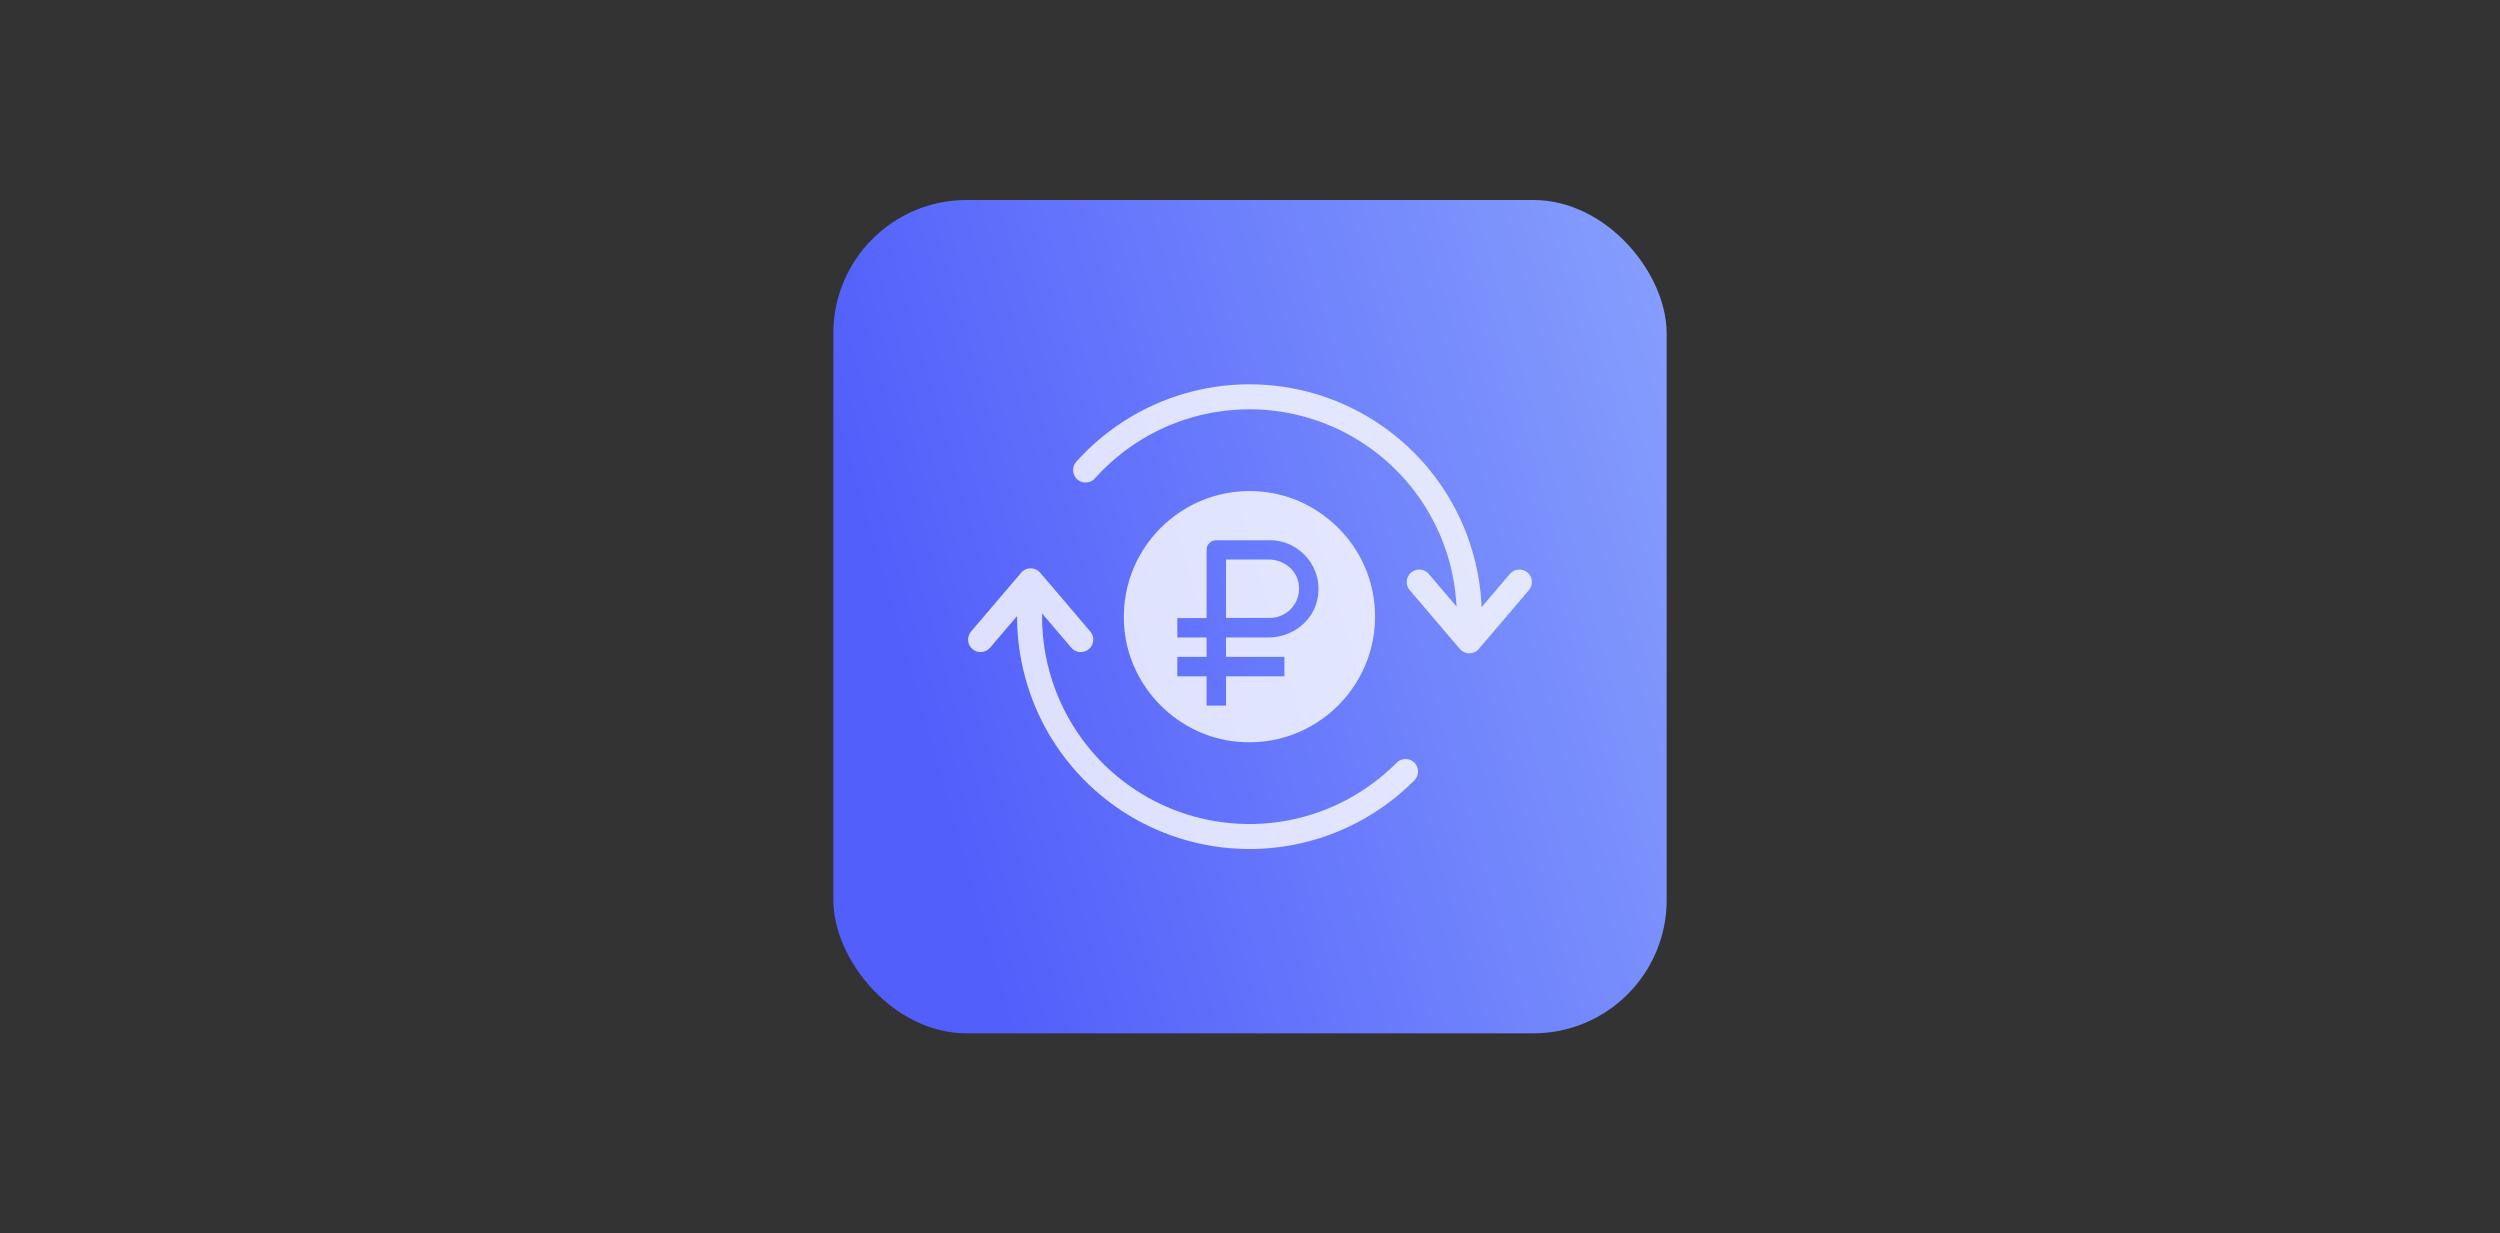 <svg width="300" height="148" viewBox="0 0 300 148" fill="none" xmlns="http://www.w3.org/2000/svg">
<rect x="0" y="0" width="300" height="148" fill="#333333" stroke="none"/>
<rect x="100" y="24" width="100" height="100" rx="16" fill="url(#paint0_linear_512_8428)"/>
<path d="M123.683 68.197C124.122 68.197 124.539 68.39 124.824 68.725L130.834 75.777L130.928 75.898C131.36 76.524 131.256 77.388 130.665 77.892C130.074 78.395 129.205 78.361 128.656 77.835L128.551 77.723L125.053 73.617C124.982 78.188 126.173 82.693 128.497 86.636L128.74 87.04C131.298 91.198 135.021 94.508 139.441 96.564L139.872 96.759C144.337 98.733 149.281 99.348 154.087 98.534L154.552 98.452C159.503 97.517 164.053 95.1 167.602 91.522C168.185 90.934 169.135 90.93 169.724 91.514C170.312 92.097 170.315 93.047 169.732 93.635C165.756 97.644 160.657 100.352 155.108 101.399L154.587 101.493C149.201 102.405 143.662 101.714 138.659 99.502L138.177 99.284C133.224 96.981 129.052 93.271 126.186 88.612L125.913 88.159C123.369 83.843 122.037 78.924 122.051 73.924L118.814 77.723C118.277 78.353 117.331 78.429 116.7 77.892C116.07 77.354 115.994 76.408 116.531 75.777L122.541 68.725L122.654 68.606C122.931 68.345 123.299 68.197 123.683 68.197ZM143.876 46.782C149.208 45.596 154.775 46.001 159.885 47.953L160.378 48.147C165.442 50.193 169.799 53.683 172.9 58.188L173.196 58.627C175.997 62.865 177.584 67.785 177.793 72.853L181.186 68.872C181.723 68.242 182.669 68.166 183.3 68.703C183.93 69.24 184.006 70.187 183.469 70.817L177.459 77.87L177.346 77.989C177.069 78.25 176.702 78.397 176.317 78.397C175.878 78.397 175.461 78.205 175.176 77.87L169.166 70.817L169.072 70.696C168.64 70.071 168.744 69.207 169.335 68.703C169.926 68.2 170.795 68.234 171.344 68.76L171.449 68.872L174.787 72.79C174.57 68.333 173.158 64.011 170.693 60.281L170.43 59.89C167.662 55.869 163.774 52.754 159.254 50.928L158.814 50.755C154.254 49.013 149.286 48.652 144.527 49.711L144.067 49.817C139.171 51.005 134.75 53.652 131.39 57.407C130.837 58.025 129.889 58.077 129.271 57.524C128.655 56.972 128.601 56.025 129.153 55.407C132.918 51.199 137.873 48.233 143.36 46.902L143.876 46.782Z" fill="white" fill-opacity="0.8"/>
<path d="M152.248 67.143H147.121V74.151H152.381C154.545 74.151 156.276 72.17 155.81 69.906C155.477 68.258 153.929 67.143 152.248 67.143Z" fill="white" fill-opacity="0.8"/>
<path d="M151.482 59.002C141.96 58.054 133.987 66.027 134.935 75.549C135.635 82.607 141.344 88.3 148.386 88.999C157.907 89.948 165.881 81.975 164.932 72.453C164.233 65.395 158.523 59.702 151.482 59.002ZM152.198 76.498H147.121V78.828H154.129V81.159H147.121V84.671H144.79V81.159H141.278V78.828H144.79V76.498H141.278V74.167H144.79V65.994C144.79 65.345 145.306 64.829 145.955 64.829H152.381C156.026 64.829 158.906 68.191 158.074 71.97C157.491 74.667 154.961 76.498 152.198 76.498Z" fill="white" fill-opacity="0.8"/>
<defs>
<linearGradient id="paint0_linear_512_8428" x1="211.963" y1="9.174" x2="97.332" y2="42.118" gradientUnits="userSpaceOnUse">
<stop stop-color="#8FA9FD"/>
<stop offset="1" stop-color="#525FFB"/>
</linearGradient>
</defs>
</svg>

